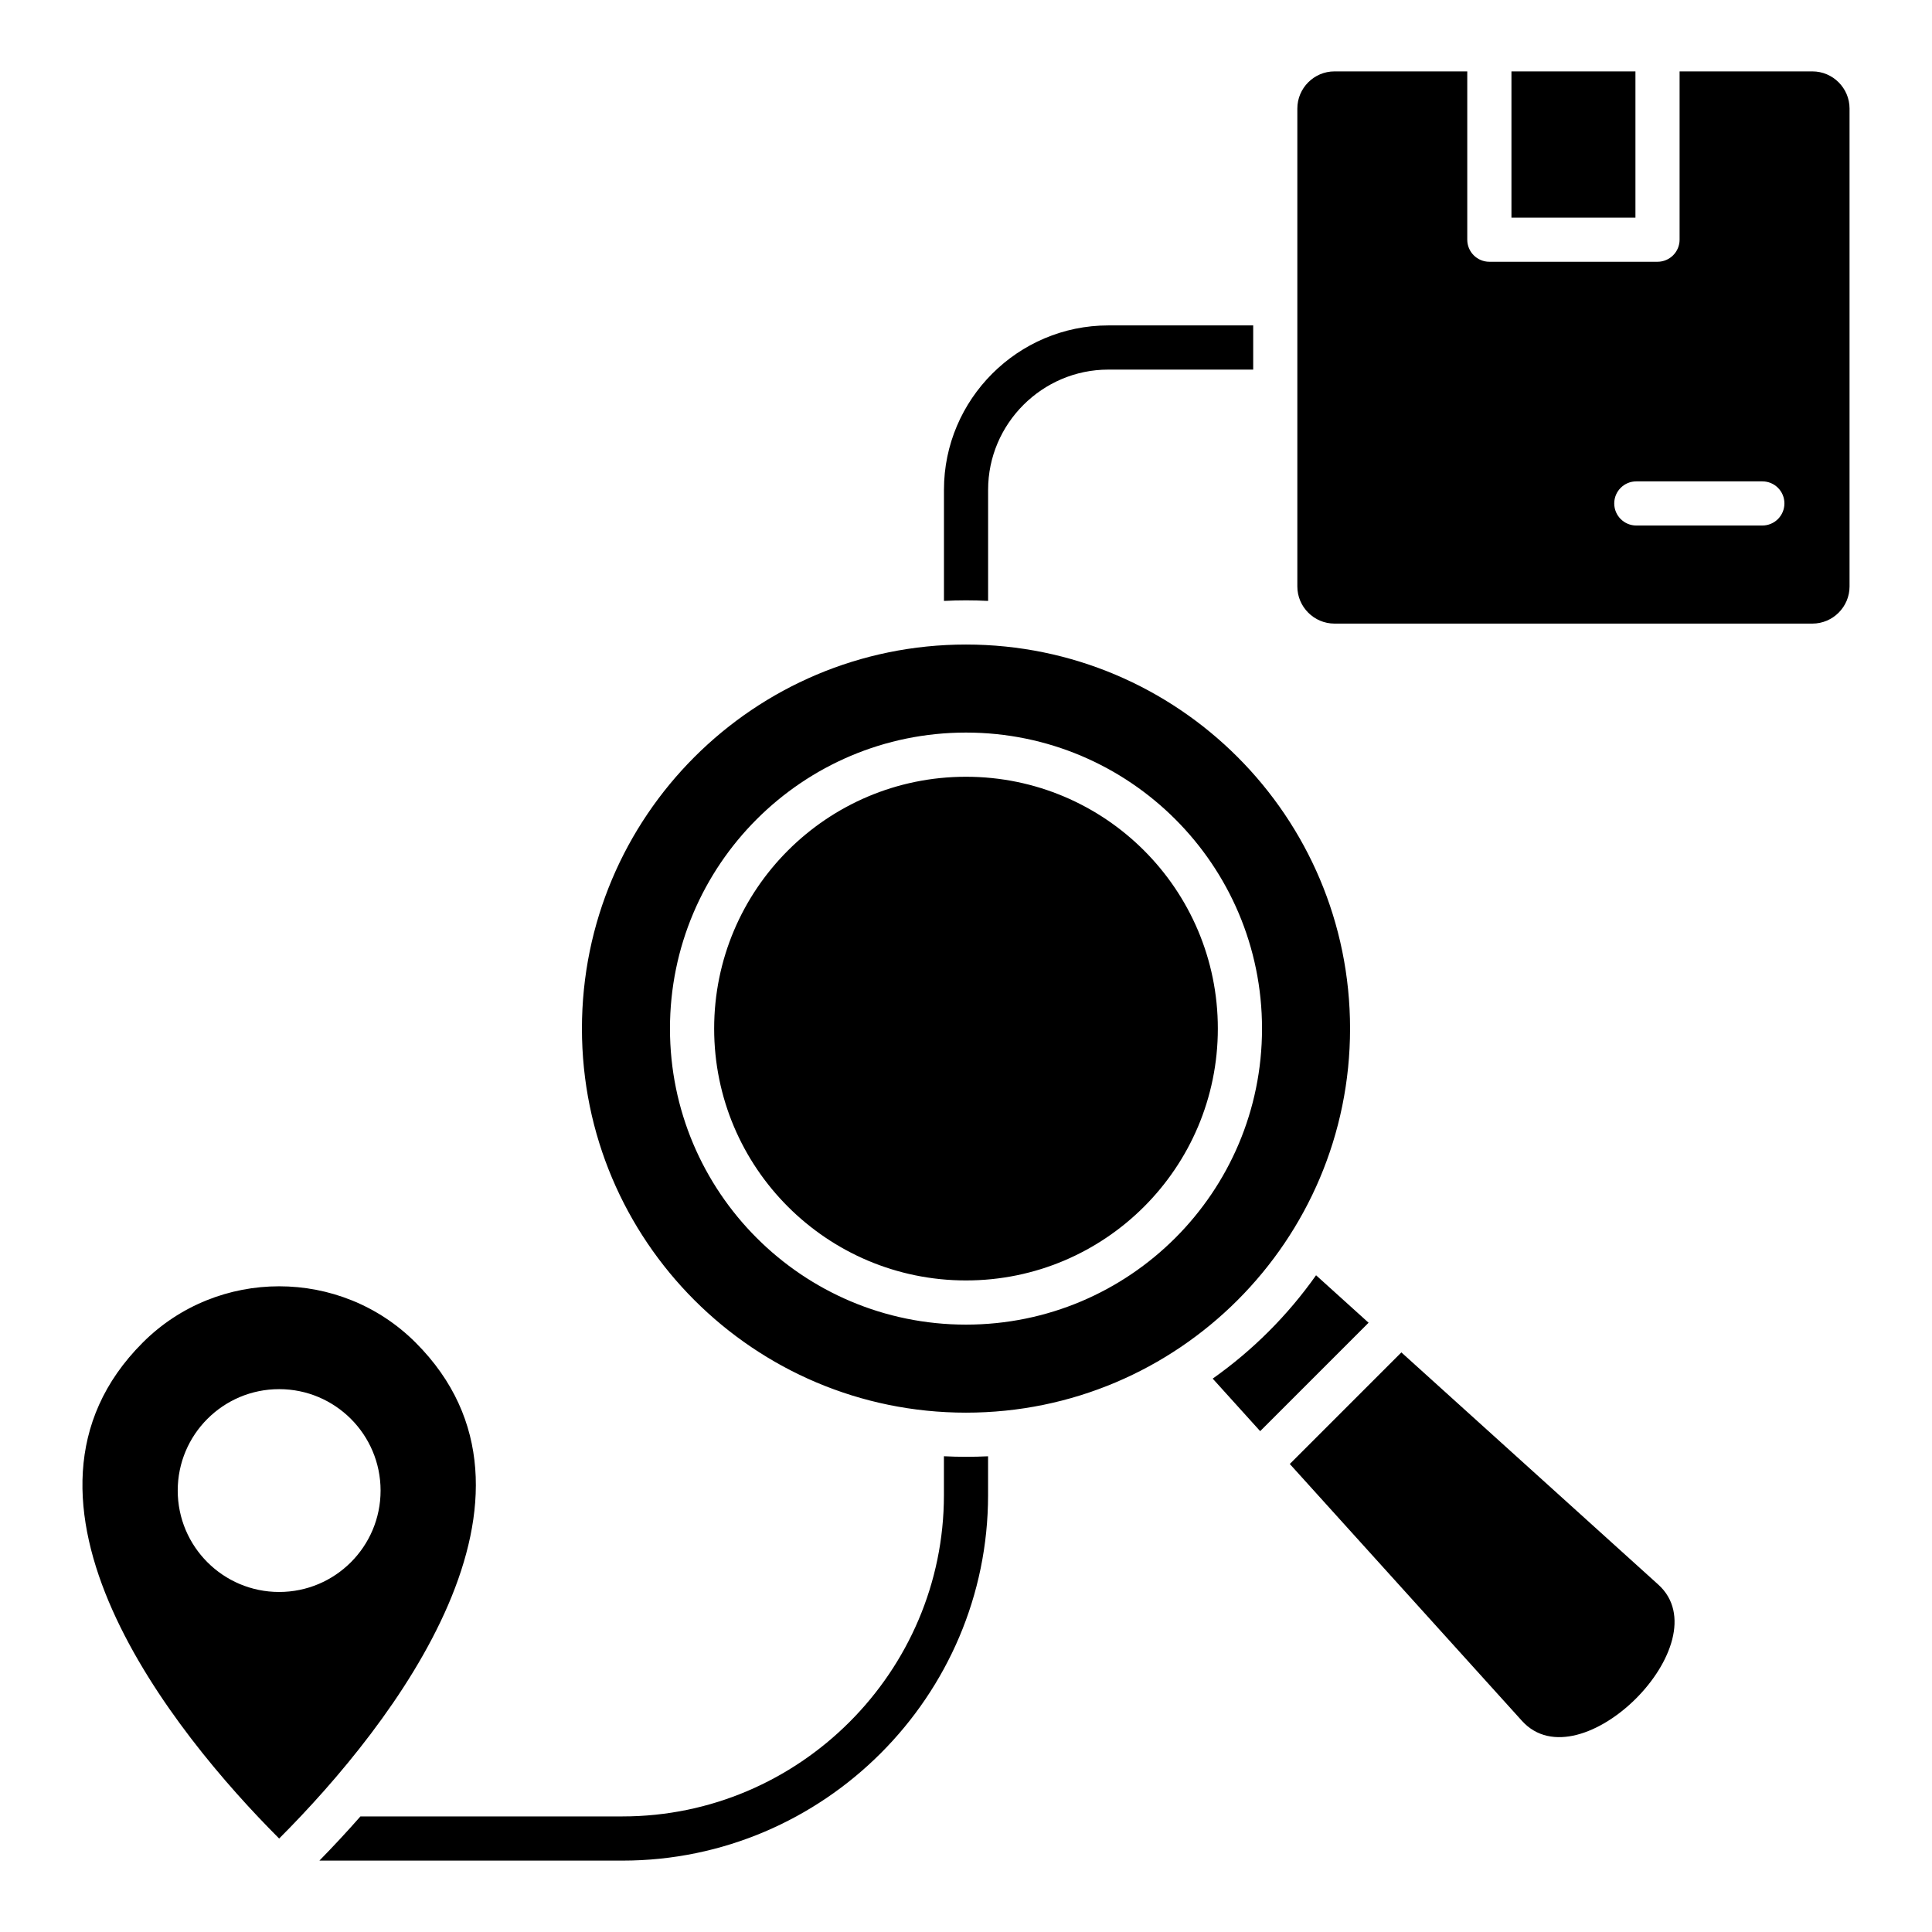 <svg id="Layer_1" enable-background="new 0 0 512 512" viewBox="0 0 512 512" xmlns="http://www.w3.org/2000/svg"><path clip-rule="evenodd" d="m353.65 18.92h35.19v44.6c0 3.23 2.62 5.85 5.85 5.85h44.57c3.23 0 5.85-2.62 5.85-5.85v-44.6h35.2c5.41 0 9.84 4.43 9.84 9.84v126.66c0 5.41-4.43 9.84-9.84 9.84h-126.66c-5.41 0-9.84-4.43-9.84-9.84v-126.66c0-5.41 4.43-9.84 9.84-9.84zm85.81 401.01-68.08-61.53-29.57 29.57 61.53 68.08c15.38 17.01 53.14-20.74 36.12-36.12zm-107.36-321.98h-38.4c-17.5 0-31.84 14.34-31.84 31.84v29.46c-1.94-.1-3.89-.15-5.85-.15s-3.91.05-5.85.15v-29.46c0-23.97 19.59-43.55 43.55-43.55h38.4v11.71zm-70.25 287.98v10.29c0 53.29-43.58 96.86-96.86 96.86h-80.34c3.66-3.74 7.3-7.65 10.87-11.71h69.47c46.82 0 85.16-38.33 85.16-85.16v-10.29c1.94.1 3.89.15 5.85.15s3.91-.05 5.85-.14zm100.84-35.39-28.73 28.73-12.58-13.92c10.62-7.5 19.89-16.77 27.39-27.39zm-173.43-77.95c0 36.86 29.88 66.74 66.74 66.74s66.74-29.88 66.74-66.74-29.88-66.74-66.74-66.74-66.74 29.88-66.74 66.74zm-11.71 0c0 43.32 35.12 78.45 78.45 78.45s78.45-35.12 78.45-78.45-35.12-78.45-78.45-78.45c-43.32 0-78.45 35.12-78.45 78.45zm-23.33 0c0-56.21 45.57-101.78 101.78-101.78s101.78 45.57 101.78 101.78-45.57 101.78-101.78 101.78-101.78-45.57-101.78-101.78zm-44.08 83.21c-19.89-19.89-52.43-19.89-72.31 0-41.69 41.67 8.17 103.45 36.15 131.43 30.66-30.66 76.79-90.8 36.16-131.43zm-36.16 12.34c-14.84 0-26.88 12.03-26.88 26.87s12.03 26.88 26.88 26.88c14.84 0 26.88-12.03 26.88-26.88-.01-14.84-12.04-26.87-26.88-26.87zm326.57-349.22v38.75h32.86v-38.75zm66.49 108.65h-33.4c-3.23 0-5.85 2.62-5.85 5.85s2.62 5.85 5.85 5.85h33.4c3.23 0 5.85-2.62 5.85-5.85.01-3.23-2.61-5.85-5.85-5.85z" fill-rule="evenodd"/></svg>